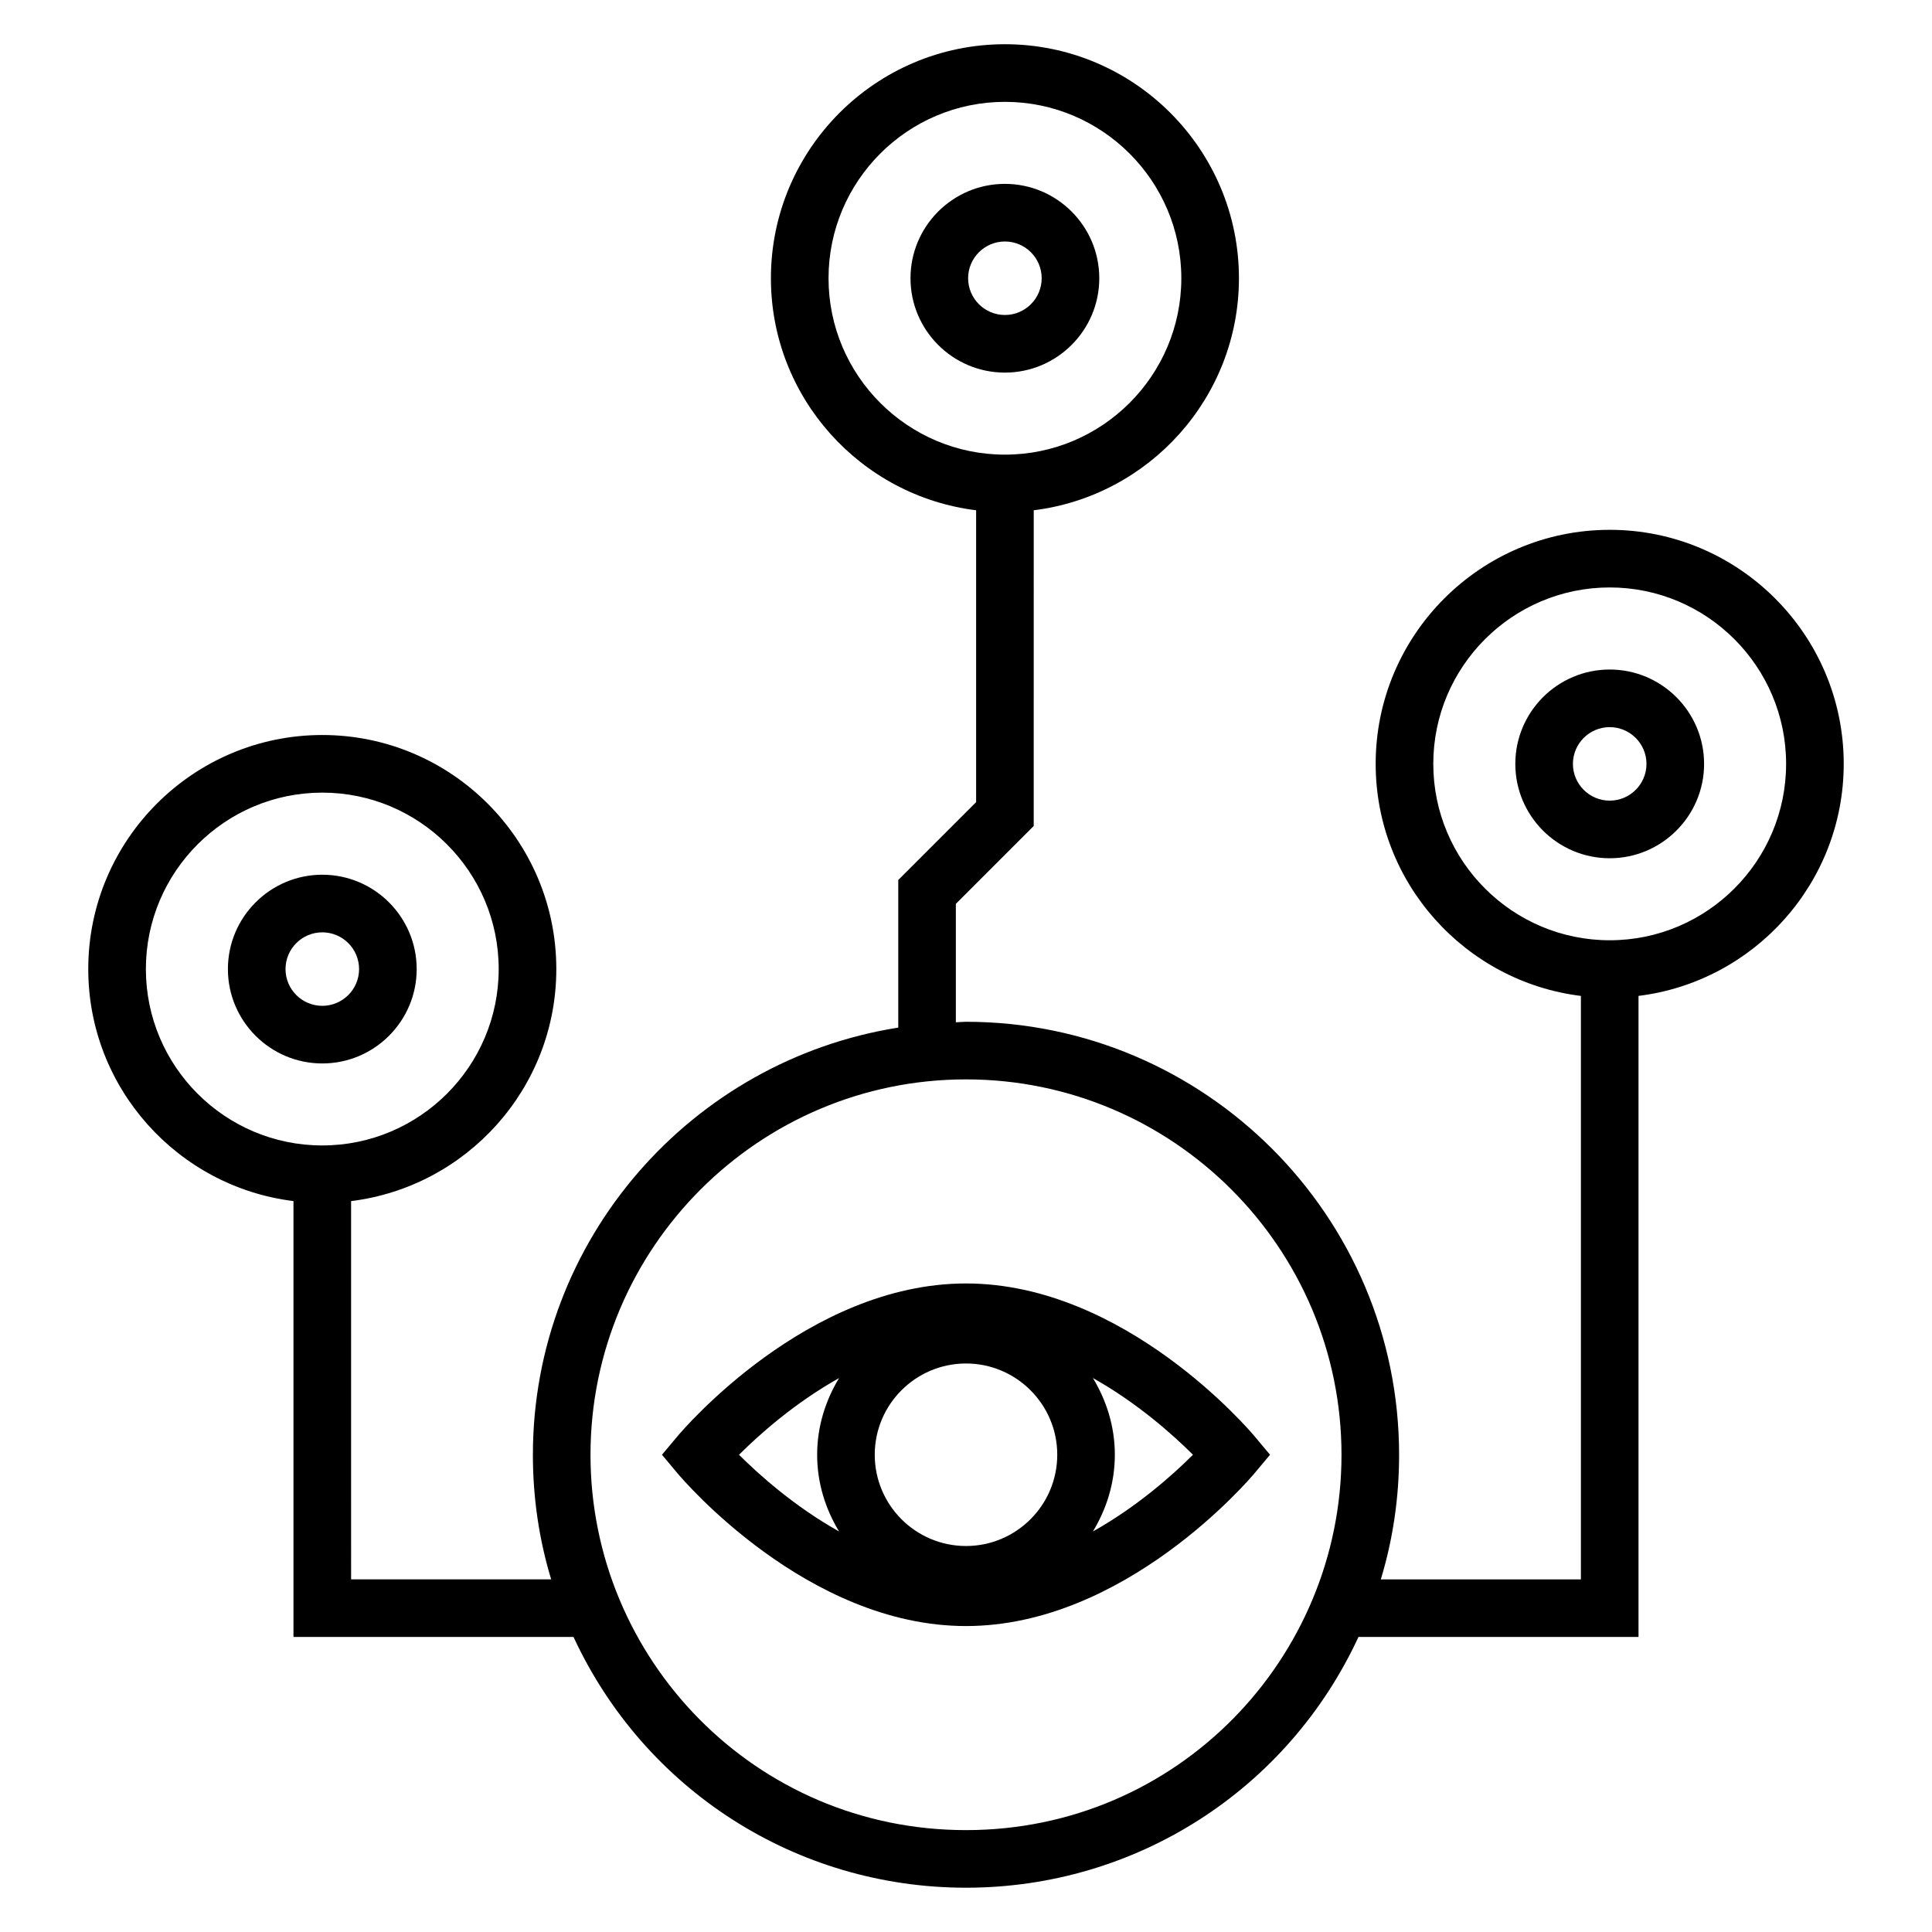 <?xml version="1.0" encoding="UTF-8"?>
<!-- Uploaded to: ICON Repo, www.svgrepo.com, Generator: ICON Repo Mixer Tools -->
<svg fill="#000000" width="800px" height="800px" version="1.1" viewBox="144 144 512 512" xmlns="http://www.w3.org/2000/svg">
 <g>
  <path d="m229.41 375.81c-13.789 0-25.012 11.219-25.012 25.012 0 13.785 11.219 25.004 25.012 25.004 13.797 0 25.016-11.219 25.016-25.004 0.004-13.793-11.215-25.012-25.016-25.012zm0 34.746c-5.375 0-9.742-4.367-9.742-9.734 0-5.375 4.367-9.742 9.742-9.742s9.75 4.367 9.75 9.742c0.004 5.363-4.375 9.734-9.75 9.734z"/>
  <path d="m570.59 284.41c-34.203 0-62.023 27.82-62.023 62.016 0 31.613 23.785 57.723 54.387 61.504v154.62h-53.023c3.219-10.613 4.844-21.664 4.844-32.988 0-63.289-51.488-114.78-114.78-114.78-0.906 0-1.781 0.117-2.684 0.137v-31.387l20.633-20.633 0.004-83.672c30.598-3.781 54.383-29.891 54.383-61.492 0-34.195-27.82-62.016-62.016-62.016-34.195 0-62.016 27.82-62.016 62.016 0 31.605 23.781 57.715 54.383 61.492v77.348l-20.633 20.633v39.117c-54.77 8.66-96.828 56.062-96.828 113.23 0 11.324 1.629 22.383 4.844 32.988h-53.02l-0.004-100.24c30.605-3.781 54.387-29.891 54.387-61.496 0-34.203-27.82-62.023-62.023-62.023-34.195 0-62.016 27.82-62.016 62.023 0 31.605 23.781 57.715 54.383 61.492v115.51h74.215c18.777 40.516 59.008 66.453 104.01 66.453 45.012 0 85.254-25.949 104.01-66.449h74.215v-169.89c30.598-3.781 54.383-29.891 54.383-61.5 0-34.195-27.824-62.016-62.016-62.016zm-207.02-66.672c0-25.777 20.969-46.746 46.746-46.746s46.746 20.969 46.746 46.746c0 25.777-20.969 46.746-46.746 46.746-25.773 0-46.746-20.969-46.746-46.746zm-180.91 183.07c0-25.777 20.969-46.754 46.746-46.754s46.754 20.977 46.754 46.754-20.977 46.746-46.754 46.746c-25.777 0.004-46.746-20.965-46.746-46.746zm217.34 228.19c-55.961 0-99.512-45.453-99.512-99.438 0-54.875 44.637-99.512 99.512-99.512 54.871 0 99.512 44.637 99.512 99.512-0.004 53.984-43.562 99.438-99.512 99.438zm170.59-235.82c-25.777 0-46.754-20.977-46.754-46.754 0-25.777 20.977-46.746 46.754-46.746s46.746 20.969 46.746 46.746c0 25.777-20.969 46.754-46.746 46.754z"/>
  <path d="m570.59 321.43c-13.797 0-25.016 11.219-25.016 25.012 0 13.785 11.219 25.004 25.016 25.004 13.789 0 25.012-11.219 25.012-25.004-0.004-13.789-11.223-25.012-25.012-25.012zm0 34.746c-5.375 0-9.75-4.367-9.75-9.734 0-5.375 4.375-9.742 9.75-9.742s9.742 4.367 9.742 9.742c0 5.367-4.367 9.734-9.742 9.734z"/>
  <path d="m435.32 217.74c0-13.789-11.219-25.012-25.012-25.012-13.797 0-25.016 11.219-25.016 25.012 0 13.785 11.219 25.004 25.016 25.004 13.793 0 25.012-11.223 25.012-25.004zm-34.758 0c0-5.375 4.375-9.742 9.75-9.742s9.742 4.367 9.742 9.742c0 5.367-4.367 9.734-9.742 9.734s-9.75-4.367-9.75-9.734z"/>
  <path d="m400 484.13c-42.082 0-75.082 38.848-76.469 40.5l-4.102 4.898 4.102 4.898c1.387 1.652 34.387 40.496 76.469 40.496s75.082-38.848 76.469-40.5l4.102-4.898-4.102-4.898c-1.387-1.652-34.391-40.496-76.469-40.496zm-60.152 45.398c5.262-5.254 14.699-13.707 26.52-20.332-3.613 5.957-5.816 12.867-5.816 20.332s2.203 14.375 5.816 20.332c-11.82-6.625-21.258-15.082-26.52-20.332zm60.152 24.18c-13.336 0-24.184-10.848-24.184-24.184 0-13.336 10.848-24.184 24.184-24.184s24.184 10.848 24.184 24.184c-0.004 13.336-10.848 24.184-24.184 24.184zm33.629-3.852c3.613-5.957 5.816-12.867 5.816-20.332s-2.203-14.375-5.816-20.332c11.82 6.625 21.258 15.078 26.52 20.332-5.262 5.254-14.699 13.711-26.52 20.332z"/>
 </g>
</svg>